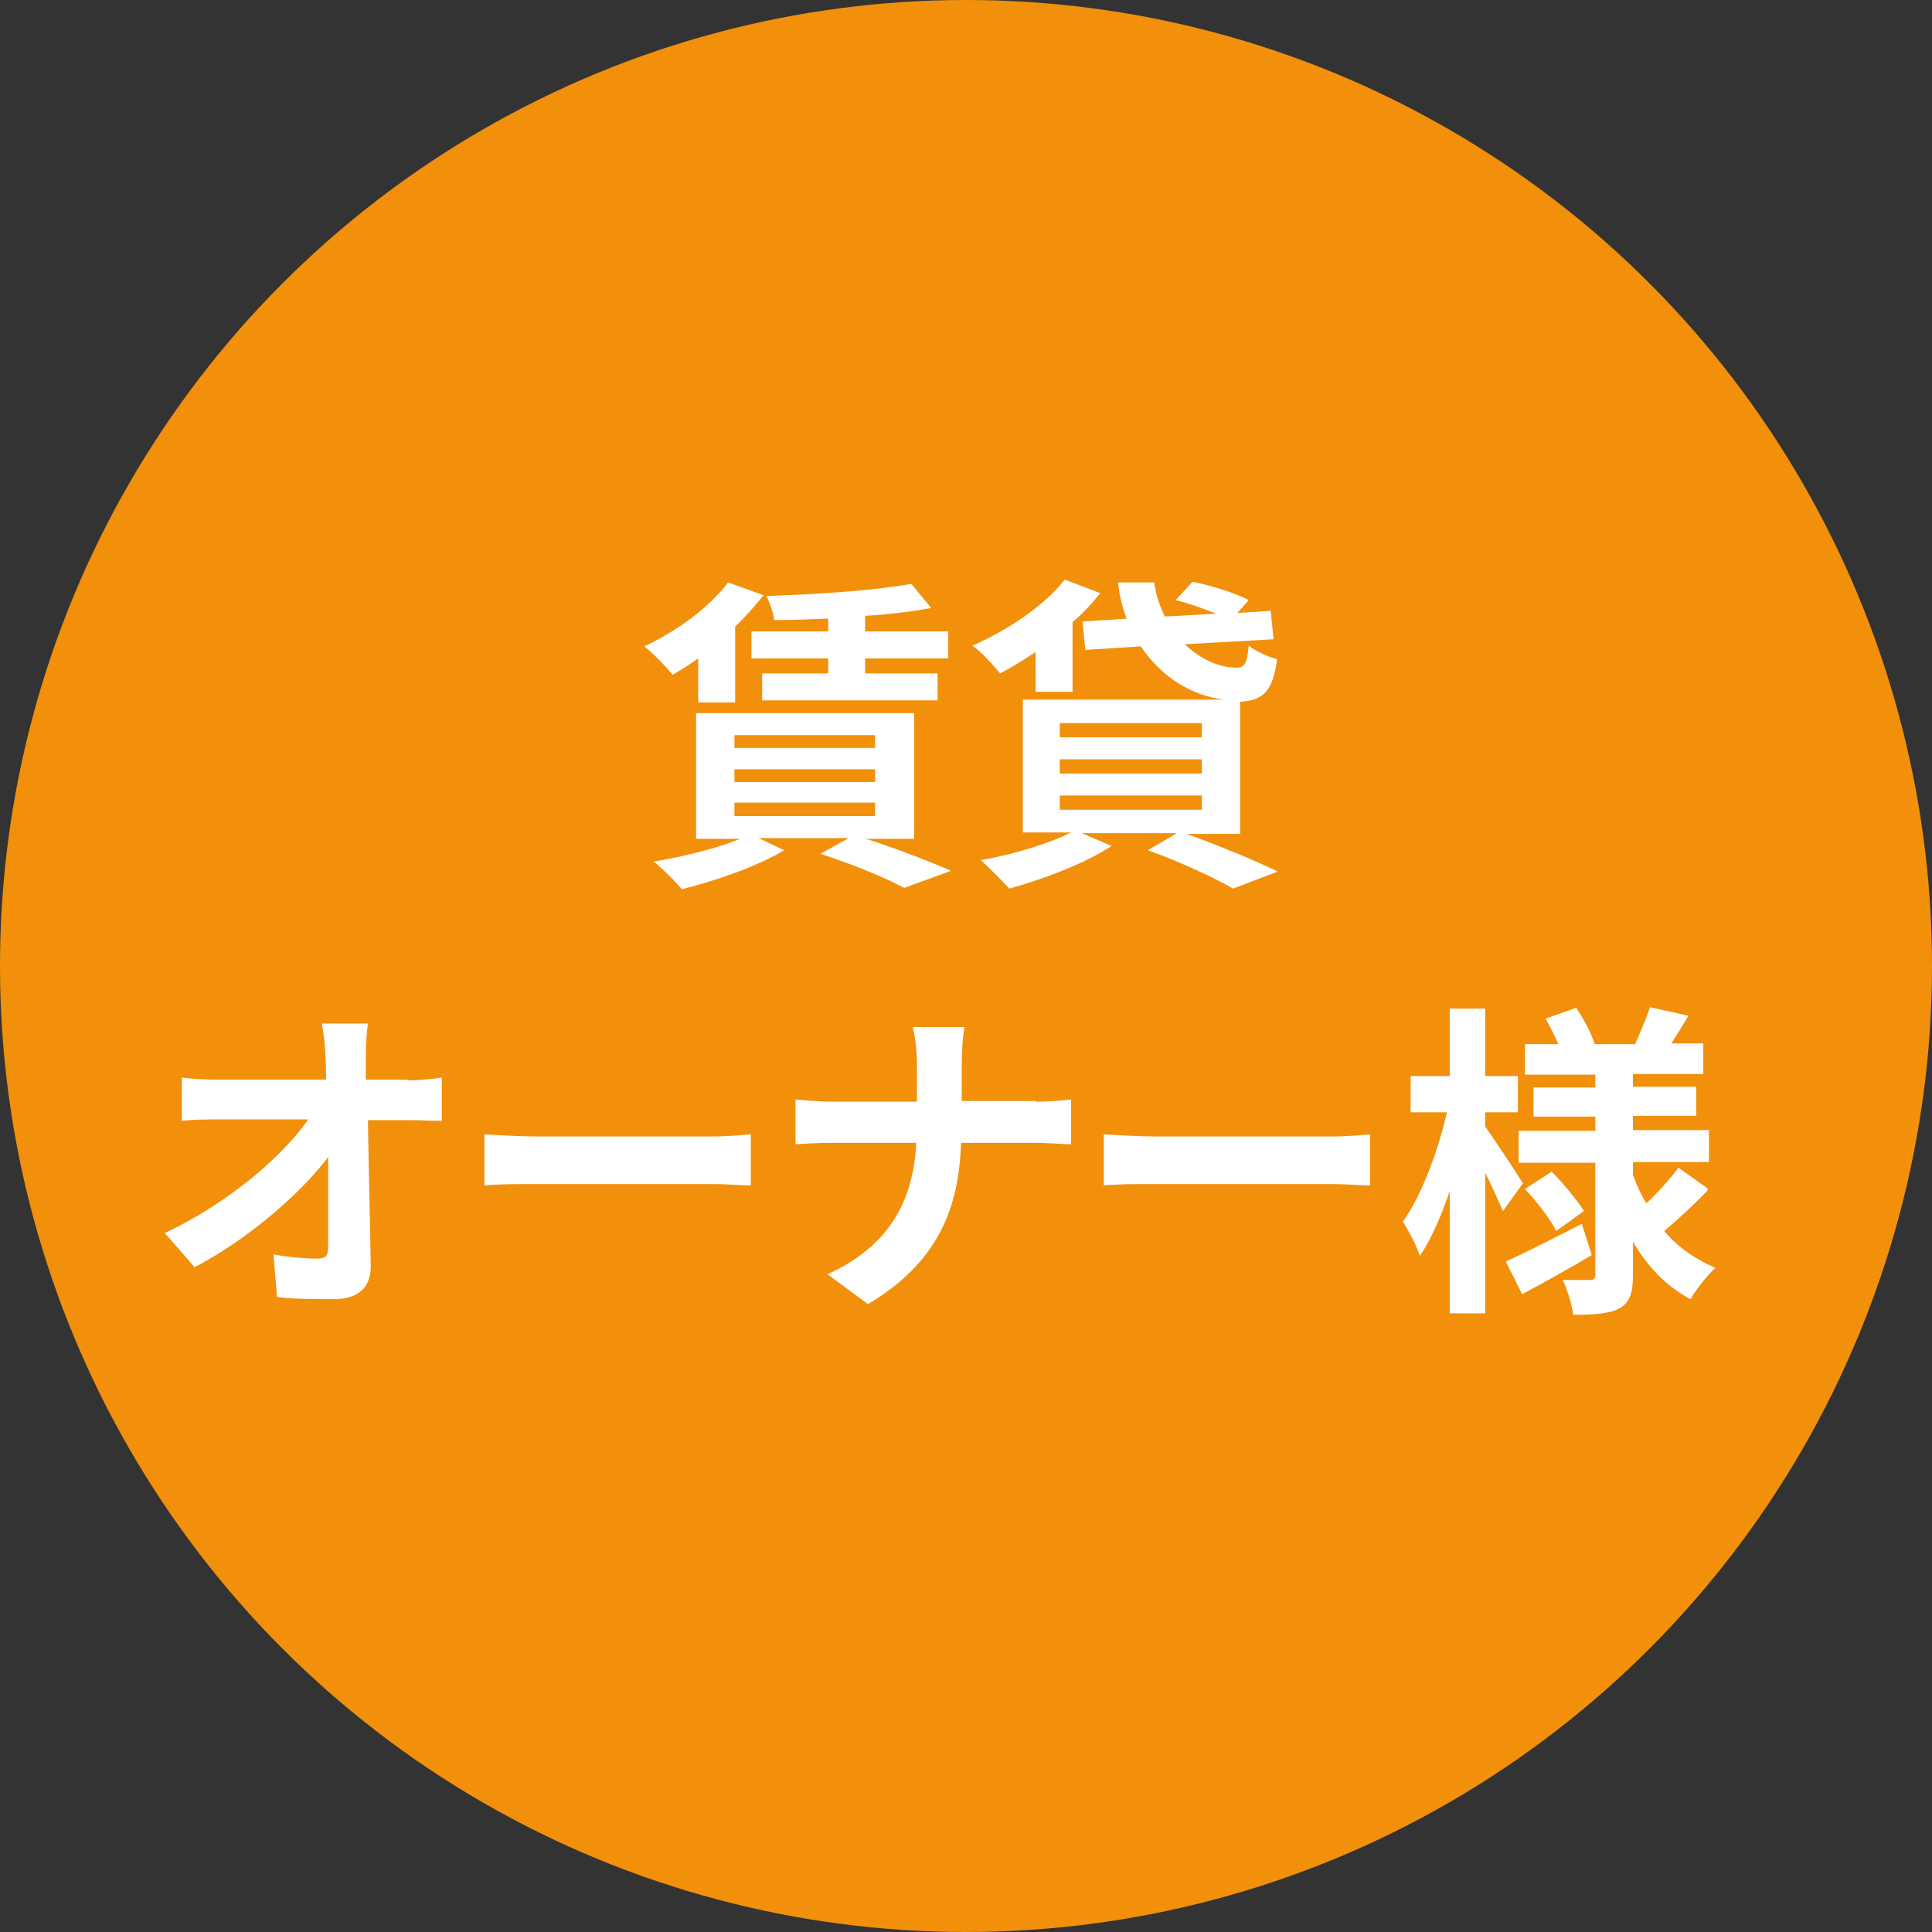 <?xml version="1.0" encoding="UTF-8"?>
<svg id="_レイヤー_1" data-name="レイヤー_1" xmlns="http://www.w3.org/2000/svg" version="1.1" viewBox="0 0 272 272">
  <rect x="0" y="0" width="272" height="272" fill="#333333" stroke="none"/>
  <!-- Generator: Adobe Illustrator 29.6.1, SVG Export Plug-In . SVG Version: 2.1.1 Build 9)  -->
  <defs>
    <style>
      .st0 {
        fill: #fff;
      }

      .st1 {
        isolation: isolate;
      }

      .st2 {
        fill: #f2900b;
      }
    </style>
  </defs>
  <g id="icon_owner">
    <circle id="_楕円形_17" data-name="楕円形_17" class="st2" cx="136" cy="136" r="136"/>
    <g id="_賃貸_オーナー様" data-name="賃貸_オーナー様" class="st1">
      <g class="st1">
        <path class="st0" d="M98.4,92.6c-1.2.9-2.5,1.7-3.7,2.4-.9-1.1-2.8-3.1-4-4,4.5-2.1,9.1-5.4,11.8-9l5,1.8c-1.2,1.5-2.5,3-4,4.4v10.7h-5.2v-6.4ZM121.6,118c4.5,1.4,9.3,3.3,12.3,4.6l-6.6,2.4c-2.6-1.4-7.2-3.3-11.8-4.8l4-2.2h-12.7l3.6,1.7c-3.8,2.3-9.7,4.3-14.4,5.5-.9-1.1-2.8-3-4-3.9,4.3-.7,9-1.9,12.2-3.2h-6.2v-17.7h30.7v17.7h-7.2ZM103.4,105.3h19.8v-1.8h-19.8v1.8ZM103.4,110.1h19.8v-1.8h-19.8v1.8ZM103.4,114.9h19.8v-1.9h-19.8v1.9ZM116.5,87.1c-2.6.1-5.1.2-7.5.2-.1-.9-.6-2.4-1.1-3.4,7.1-.2,15.5-.8,20.4-1.7l2.8,3.4c-2.7.5-5.9.9-9.3,1.1v2.2h11.7v3.8h-11.7v2.1h10.2v3.8h-24.7v-3.8h9.3v-2.1h-10.8v-3.8h10.8v-1.8Z"/>
        <path class="st0" d="M145.8,91.8c-1.7,1.1-3.4,2.2-5,3-.9-1.1-2.7-3.1-3.9-3.9,5-2.2,10.1-5.6,13-9.3l5,1.9c-1.1,1.4-2.4,2.8-3.9,4.1v9.8h-5.2v-5.6ZM166.8,117.3c4.7,1.7,10,3.9,13.1,5.4l-6.3,2.4c-2.6-1.5-7.3-3.7-12-5.4l4.1-2.4h-13.4l4.2,1.8c-3.8,2.5-9.7,4.7-14.4,6-1-1.1-2.9-3-4-4,4.5-.8,9.5-2.3,12.7-3.9h-6.8v-18.7h28.4c-4.6-.5-8.9-3.2-11.8-7.5l-7.8.5-.4-4,6.2-.4c-.6-1.6-1-3.3-1.2-5.1h5.1c.2,1.7.8,3.4,1.5,4.8l7.2-.4c-1.7-.7-3.9-1.5-5.7-1.9l2.4-2.6c2.5.5,6.1,1.6,7.9,2.6l-1.6,1.8,4.7-.3.4,4-12.5.7c2.2,2.1,4.8,3.3,7.3,3.3,1.2,0,1.5-.8,1.7-3.1,1,.8,2.8,1.6,4,1.9-.6,4.6-2,5.8-5.2,6v18.6h-8ZM149.2,103.8h20v-2h-20v2ZM149.2,108.9h20v-2h-20v2ZM149.2,114h20v-2h-20v2Z"/>
      </g>
      <g class="st1">
        <path class="st0" d="M57.4,152.1c1.5,0,3.7-.2,4.8-.4v6.1c-1.5,0-3.2-.1-4.5-.1h-5.9c.1,6.7.3,14.4.4,20.6,0,2.9-1.7,4.6-5.2,4.6s-5.4,0-8-.3l-.5-6c2.1.4,4.6.6,6.1.6s1.6-.6,1.6-1.9c0-3.1,0-7.7,0-12.4-4,5.3-11.5,11.7-18.8,15.5l-4.2-4.8c8.9-4.2,16.5-10.7,20.2-16h-12.6c-1.7,0-3.6,0-5.2.2v-6.1c1.3.2,3.5.3,5.1.3h15.2c0-1.2,0-2.3-.1-3.3,0-1.3-.2-3-.5-4.6h6.5c-.2,1.4-.3,3.2-.3,4.6v3.3h5.8Z"/>
        <path class="st0" d="M68.2,159.7c1.7.1,5,.3,7.4.3h24.7c2.1,0,4.2-.2,5.4-.3v7.2c-1.1,0-3.5-.2-5.4-.2h-24.7c-2.6,0-5.7,0-7.4.2v-7.2Z"/>
        <path class="st0" d="M145.8,155.1c2.1,0,4-.2,5-.3v6.3c-1,0-3.2-.2-5.1-.2h-10.4c-.3,9.2-3.2,16.8-13.1,22.7l-5.7-4.2c9-4.1,12.1-10.7,12.5-18.5h-11.7c-2,0-3.9.1-5.3.2v-6.3c1.4.1,3.3.3,5.1.3h12v-5.1c0-1.6-.2-4-.6-5.4h7.3c-.3,1.4-.4,4-.4,5.4v5h10.4Z"/>
        <path class="st0" d="M155.4,159.7c1.7.1,5,.3,7.4.3h24.7c2.1,0,4.2-.2,5.4-.3v7.2c-1.1,0-3.5-.2-5.4-.2h-24.7c-2.6,0-5.7,0-7.4.2v-7.2Z"/>
        <path class="st0" d="M211.6,170.5c-.6-1.3-1.5-3.4-2.5-5.4v19.8h-5v-17.2c-1.2,3.5-2.6,6.8-4.2,9.1-.5-1.5-1.6-3.6-2.4-4.8,2.6-3.6,5-10,6.2-15.4h-5.1v-5.1h5.5v-9.5h5v9.5h4.6v5.1h-4.6v2c1.2,1.7,4.6,6.8,5.3,8l-2.8,3.9ZM224.1,176.7c-3.2,1.9-6.8,3.9-9.8,5.5l-2.3-4.6c2.7-1.2,6.8-3.3,10.7-5.3l1.4,4.4ZM240.4,167.6c-1.9,2-4.3,4.2-6.1,5.7,1.9,2.3,4.4,4,7.2,5.2-1.1,1-2.7,3-3.5,4.4-3.4-1.8-6.1-4.6-8.1-8.1v4.8c0,2.5-.5,3.8-1.9,4.6-1.5.8-3.7.9-6.5.9-.2-1.4-.8-3.5-1.5-4.9,1.6,0,3.4,0,3.9,0s.7-.2.7-.8v-15.7h-10.8v-4.5h10.8v-2h-8.7v-4.1h8.7v-1.8h-9.9v-4.3h4.7c-.5-1.2-1.2-2.5-1.8-3.6l4.3-1.5c1.1,1.6,2.2,3.7,2.6,5.1h5.7c.7-1.6,1.6-3.7,2.1-5.2l5.4,1.2c-.8,1.4-1.7,2.8-2.4,3.9h4.5v4.3h-9.9v1.8h8.9v4.1h-8.9v2h10.7v4.5h-10.7v1.8c.5,1.4,1.1,2.8,1.9,4,1.6-1.5,3.4-3.5,4.5-5l4.1,2.9ZM218.4,164.9c1.7,1.7,3.6,4,4.6,5.6l-3.9,2.8c-.8-1.6-2.7-4.1-4.4-5.9l3.7-2.4Z"/>
      </g>
    </g>
  </g>
</svg>